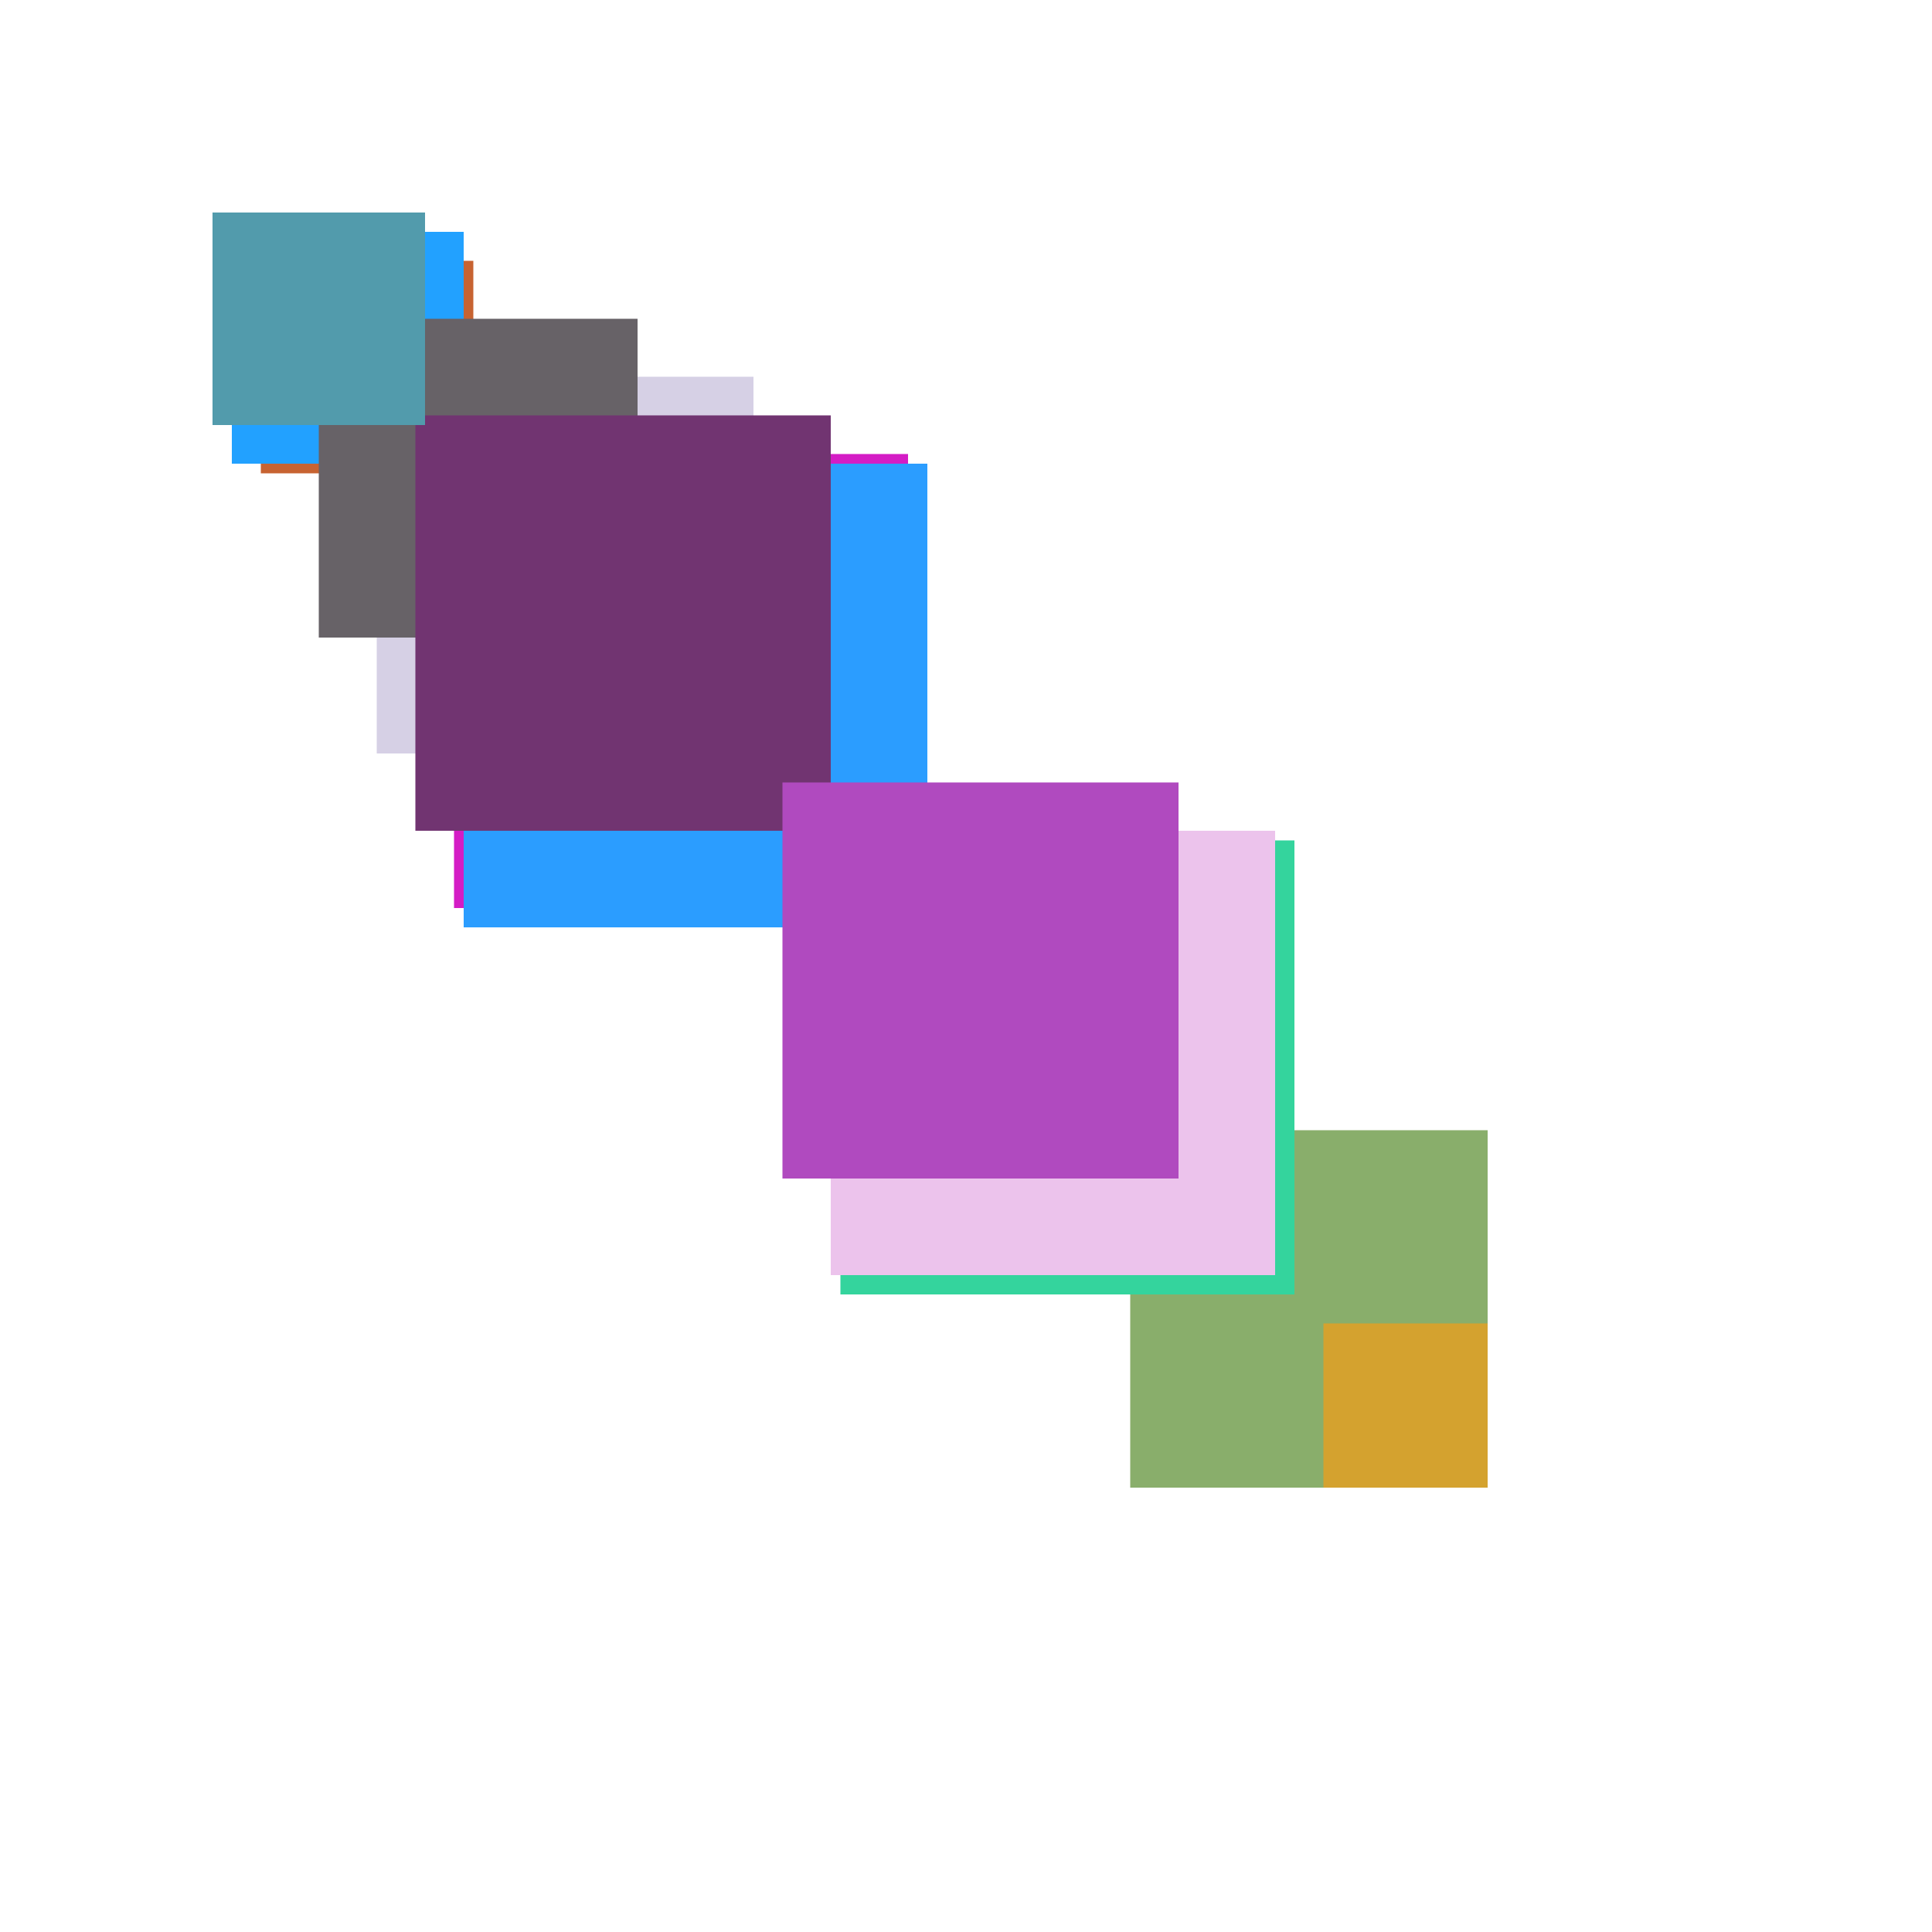 <svg xmlns="http://www.w3.org/2000/svg" viewBox="0 0 200 200"><rect x="27" y="27" width="22" height="22" fill="rgb(199,99,49)"><animate attributeName="opacity" values="1;0.5;1" dur="1672ms" repeatCount="indefinite" begin="1172ms" /></rect><rect x="117" y="117" width="37" height="37" fill="rgb(137,174,107)"><animate attributeName="opacity" values="1;0.5;1" dur="1727ms" repeatCount="indefinite" begin="1227ms" /></rect><rect x="24" y="24" width="24" height="24" fill="rgb(34,161,334)"><animate attributeName="opacity" values="1;0.5;1" dur="1314ms" repeatCount="indefinite" begin="814ms" /></rect><rect x="60" y="60" width="20" height="20" fill="rgb(90,169,330)"><animate attributeName="opacity" values="1;0.5;1" dur="1270ms" repeatCount="indefinite" begin="770ms" /></rect><rect x="39" y="39" width="39" height="39" fill="rgb(214,208,229)"><animate attributeName="opacity" values="1;0.5;1" dur="1809ms" repeatCount="indefinite" begin="1309ms" /></rect><rect x="59" y="59" width="19" height="19" fill="rgb(94,32,289)"><animate attributeName="opacity" values="1;0.5;1" dur="1589ms" repeatCount="indefinite" begin="1089ms" /></rect><rect x="87" y="87" width="47" height="47" fill="rgb(52,212,157)"><animate attributeName="opacity" values="1;0.5;1" dur="2257ms" repeatCount="indefinite" begin="1757ms" /></rect><rect x="86" y="86" width="46" height="46" fill="rgb(236,195,236)"><animate attributeName="opacity" values="1;0.5;1" dur="896ms" repeatCount="indefinite" begin="396ms" /></rect><rect x="47" y="47" width="47" height="47" fill="rgb(212,28,197)"><animate attributeName="opacity" values="1;0.5;1" dur="857ms" repeatCount="indefinite" begin="357ms" /></rect><rect x="48" y="48" width="48" height="48" fill="rgb(43,157,358)"><animate attributeName="opacity" values="1;0.5;1" dur="2378ms" repeatCount="indefinite" begin="1878ms" /></rect><rect x="33" y="33" width="33" height="33" fill="rgb(103,98,103)"><animate attributeName="opacity" values="1;0.5;1" dur="2203ms" repeatCount="indefinite" begin="1703ms" /></rect><rect x="43" y="43" width="43" height="43" fill="rgb(113,52,113)"><animate attributeName="opacity" values="1;0.5;1" dur="1013ms" repeatCount="indefinite" begin="513ms" /></rect><rect x="81" y="81" width="41" height="41" fill="rgb(176,74,191)"><animate attributeName="opacity" values="1;0.5;1" dur="1771ms" repeatCount="indefinite" begin="1271ms" /></rect><rect x="137" y="137" width="17" height="17" fill="rgb(212,162,47)"><animate attributeName="opacity" values="1;0.5;1" dur="2387ms" repeatCount="indefinite" begin="1887ms" /></rect><rect x="22" y="22" width="22" height="22" fill="rgb(82,155,172)"><animate attributeName="opacity" values="1;0.5;1" dur="672ms" repeatCount="indefinite" begin="172ms" /></rect></svg>